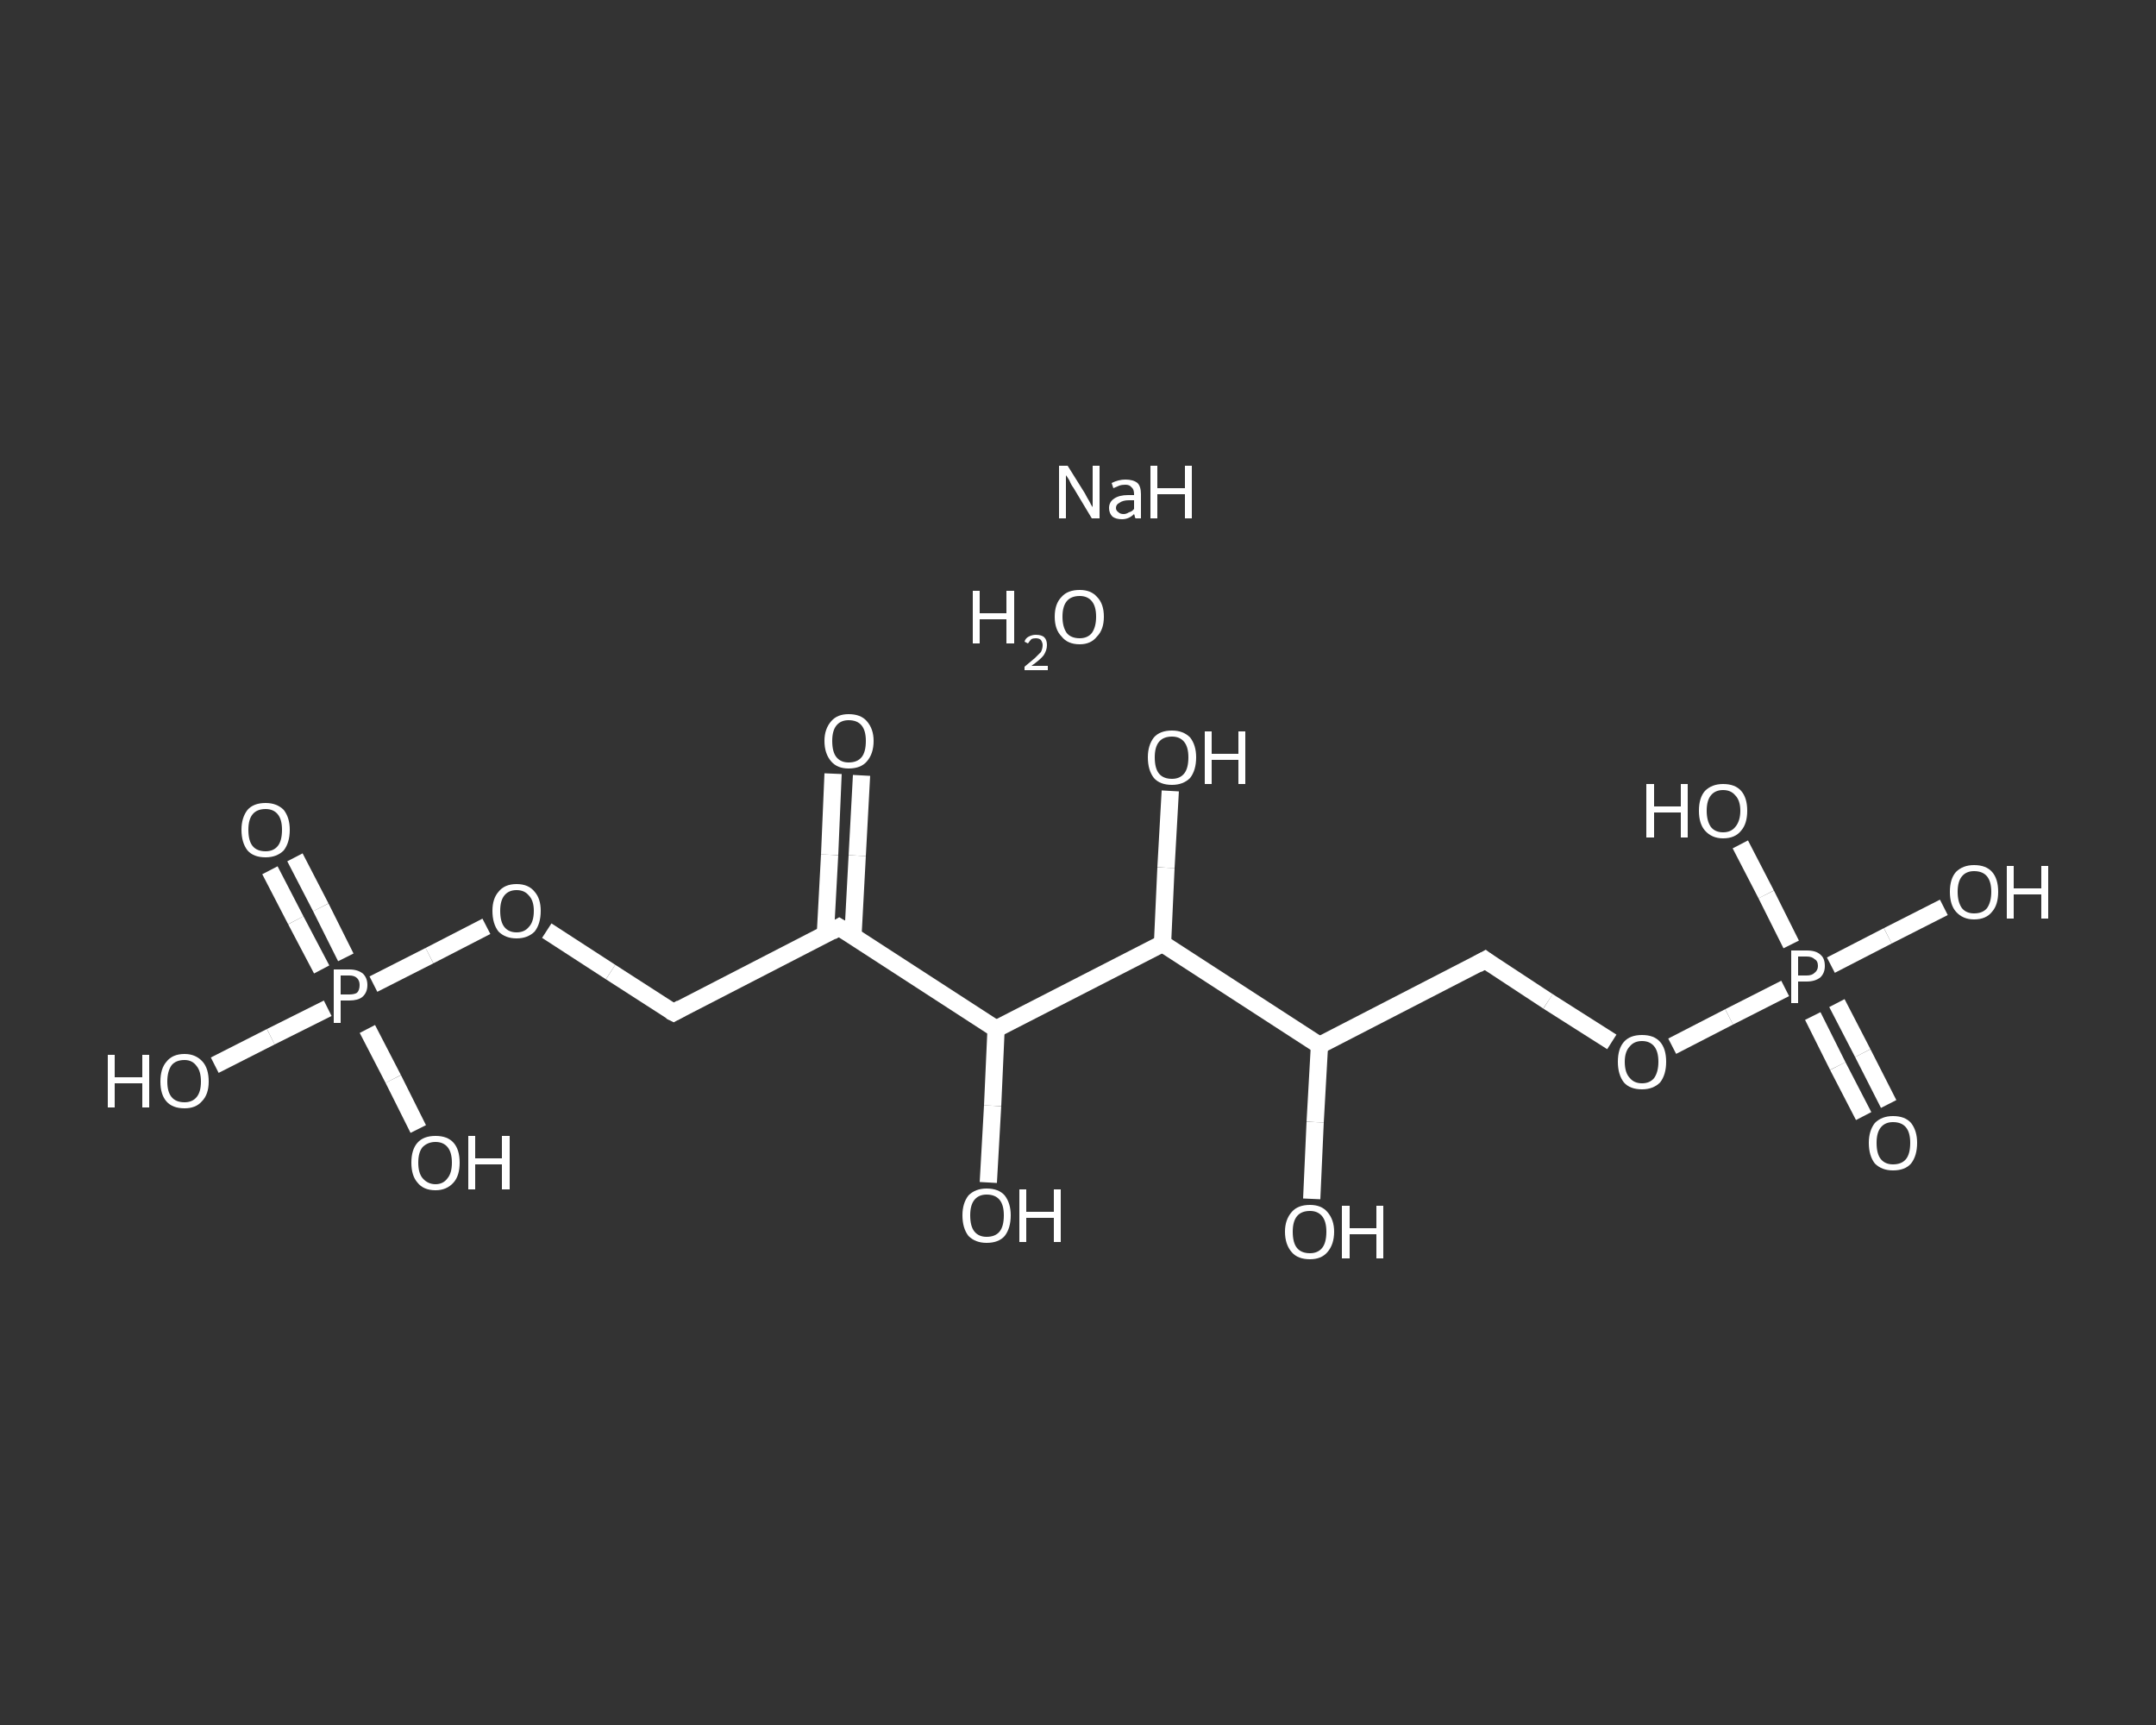<?xml version='1.0' encoding='iso-8859-1'?>
<svg version='1.1' baseProfile='full'
              xmlns='http://www.w3.org/2000/svg'
                      xmlns:rdkit='http://www.rdkit.org/xml'
                      xmlns:xlink='http://www.w3.org/1999/xlink'
                  xml:space='preserve'
width='250px' height='200px' viewBox='0 0 250 200'>
<rect x="0" y="0" width="250" height="200" fill="#333333" stroke="none"/>
<!-- END OF HEADER -->
<rect style='opacity:1.0;fill:transparent;stroke:none' width='250.0' height='200.0' x='0.0' y='0.0'> </rect>
<path class='bond-0 atom-1 atom-2' d='M 99.9,89.9 L 99.4,99.2' style='fill:none;fill-rule:evenodd;stroke:#FFFFFF;stroke-width:2.0px;stroke-linecap:butt;stroke-linejoin:miter;stroke-opacity:1' />
<path class='bond-0 atom-1 atom-2' d='M 99.4,99.2 L 98.9,108.6' style='fill:none;fill-rule:evenodd;stroke:#FFFFFF;stroke-width:2.0px;stroke-linecap:butt;stroke-linejoin:miter;stroke-opacity:1' />
<path class='bond-0 atom-1 atom-2' d='M 96.6,89.7 L 96.2,99.1' style='fill:none;fill-rule:evenodd;stroke:#FFFFFF;stroke-width:2.0px;stroke-linecap:butt;stroke-linejoin:miter;stroke-opacity:1' />
<path class='bond-0 atom-1 atom-2' d='M 96.2,99.1 L 95.7,108.4' style='fill:none;fill-rule:evenodd;stroke:#FFFFFF;stroke-width:2.0px;stroke-linecap:butt;stroke-linejoin:miter;stroke-opacity:1' />
<path class='bond-1 atom-2 atom-3' d='M 97.3,107.5 L 78.1,117.4' style='fill:none;fill-rule:evenodd;stroke:#FFFFFF;stroke-width:2.0px;stroke-linecap:butt;stroke-linejoin:miter;stroke-opacity:1' />
<path class='bond-2 atom-3 atom-4' d='M 78.1,117.4 L 70.8,112.7' style='fill:none;fill-rule:evenodd;stroke:#FFFFFF;stroke-width:2.0px;stroke-linecap:butt;stroke-linejoin:miter;stroke-opacity:1' />
<path class='bond-2 atom-3 atom-4' d='M 70.8,112.7 L 63.4,107.9' style='fill:none;fill-rule:evenodd;stroke:#FFFFFF;stroke-width:2.0px;stroke-linecap:butt;stroke-linejoin:miter;stroke-opacity:1' />
<path class='bond-3 atom-4 atom-5' d='M 56.4,107.4 L 49.8,110.8' style='fill:none;fill-rule:evenodd;stroke:#FFFFFF;stroke-width:2.0px;stroke-linecap:butt;stroke-linejoin:miter;stroke-opacity:1' />
<path class='bond-3 atom-4 atom-5' d='M 49.8,110.8 L 43.3,114.1' style='fill:none;fill-rule:evenodd;stroke:#FFFFFF;stroke-width:2.0px;stroke-linecap:butt;stroke-linejoin:miter;stroke-opacity:1' />
<path class='bond-4 atom-5 atom-6' d='M 40.1,111.0 L 37.2,105.2' style='fill:none;fill-rule:evenodd;stroke:#FFFFFF;stroke-width:2.0px;stroke-linecap:butt;stroke-linejoin:miter;stroke-opacity:1' />
<path class='bond-4 atom-5 atom-6' d='M 37.2,105.2 L 34.2,99.4' style='fill:none;fill-rule:evenodd;stroke:#FFFFFF;stroke-width:2.0px;stroke-linecap:butt;stroke-linejoin:miter;stroke-opacity:1' />
<path class='bond-4 atom-5 atom-6' d='M 37.3,112.4 L 34.3,106.7' style='fill:none;fill-rule:evenodd;stroke:#FFFFFF;stroke-width:2.0px;stroke-linecap:butt;stroke-linejoin:miter;stroke-opacity:1' />
<path class='bond-4 atom-5 atom-6' d='M 34.3,106.7 L 31.3,100.9' style='fill:none;fill-rule:evenodd;stroke:#FFFFFF;stroke-width:2.0px;stroke-linecap:butt;stroke-linejoin:miter;stroke-opacity:1' />
<path class='bond-5 atom-5 atom-7' d='M 42.6,119.3 L 45.6,125.1' style='fill:none;fill-rule:evenodd;stroke:#FFFFFF;stroke-width:2.0px;stroke-linecap:butt;stroke-linejoin:miter;stroke-opacity:1' />
<path class='bond-5 atom-5 atom-7' d='M 45.6,125.1 L 48.5,130.9' style='fill:none;fill-rule:evenodd;stroke:#FFFFFF;stroke-width:2.0px;stroke-linecap:butt;stroke-linejoin:miter;stroke-opacity:1' />
<path class='bond-6 atom-5 atom-8' d='M 38.0,116.9 L 31.4,120.2' style='fill:none;fill-rule:evenodd;stroke:#FFFFFF;stroke-width:2.0px;stroke-linecap:butt;stroke-linejoin:miter;stroke-opacity:1' />
<path class='bond-6 atom-5 atom-8' d='M 31.4,120.2 L 24.9,123.5' style='fill:none;fill-rule:evenodd;stroke:#FFFFFF;stroke-width:2.0px;stroke-linecap:butt;stroke-linejoin:miter;stroke-opacity:1' />
<path class='bond-7 atom-2 atom-9' d='M 97.3,107.5 L 115.5,119.3' style='fill:none;fill-rule:evenodd;stroke:#FFFFFF;stroke-width:2.0px;stroke-linecap:butt;stroke-linejoin:miter;stroke-opacity:1' />
<path class='bond-8 atom-9 atom-10' d='M 115.5,119.3 L 115.1,128.2' style='fill:none;fill-rule:evenodd;stroke:#FFFFFF;stroke-width:2.0px;stroke-linecap:butt;stroke-linejoin:miter;stroke-opacity:1' />
<path class='bond-8 atom-9 atom-10' d='M 115.1,128.2 L 114.6,137.1' style='fill:none;fill-rule:evenodd;stroke:#FFFFFF;stroke-width:2.0px;stroke-linecap:butt;stroke-linejoin:miter;stroke-opacity:1' />
<path class='bond-9 atom-9 atom-11' d='M 115.5,119.3 L 134.8,109.4' style='fill:none;fill-rule:evenodd;stroke:#FFFFFF;stroke-width:2.0px;stroke-linecap:butt;stroke-linejoin:miter;stroke-opacity:1' />
<path class='bond-10 atom-11 atom-12' d='M 134.8,109.4 L 135.2,100.6' style='fill:none;fill-rule:evenodd;stroke:#FFFFFF;stroke-width:2.0px;stroke-linecap:butt;stroke-linejoin:miter;stroke-opacity:1' />
<path class='bond-10 atom-11 atom-12' d='M 135.2,100.6 L 135.7,91.7' style='fill:none;fill-rule:evenodd;stroke:#FFFFFF;stroke-width:2.0px;stroke-linecap:butt;stroke-linejoin:miter;stroke-opacity:1' />
<path class='bond-11 atom-11 atom-13' d='M 134.8,109.4 L 153.0,121.2' style='fill:none;fill-rule:evenodd;stroke:#FFFFFF;stroke-width:2.0px;stroke-linecap:butt;stroke-linejoin:miter;stroke-opacity:1' />
<path class='bond-12 atom-13 atom-14' d='M 153.0,121.2 L 152.5,130.1' style='fill:none;fill-rule:evenodd;stroke:#FFFFFF;stroke-width:2.0px;stroke-linecap:butt;stroke-linejoin:miter;stroke-opacity:1' />
<path class='bond-12 atom-13 atom-14' d='M 152.5,130.1 L 152.1,139.0' style='fill:none;fill-rule:evenodd;stroke:#FFFFFF;stroke-width:2.0px;stroke-linecap:butt;stroke-linejoin:miter;stroke-opacity:1' />
<path class='bond-13 atom-13 atom-15' d='M 153.0,121.2 L 172.2,111.3' style='fill:none;fill-rule:evenodd;stroke:#FFFFFF;stroke-width:2.0px;stroke-linecap:butt;stroke-linejoin:miter;stroke-opacity:1' />
<path class='bond-14 atom-15 atom-16' d='M 172.2,111.3 L 179.5,116.1' style='fill:none;fill-rule:evenodd;stroke:#FFFFFF;stroke-width:2.0px;stroke-linecap:butt;stroke-linejoin:miter;stroke-opacity:1' />
<path class='bond-14 atom-15 atom-16' d='M 179.5,116.1 L 186.9,120.8' style='fill:none;fill-rule:evenodd;stroke:#FFFFFF;stroke-width:2.0px;stroke-linecap:butt;stroke-linejoin:miter;stroke-opacity:1' />
<path class='bond-15 atom-16 atom-17' d='M 193.9,121.3 L 200.5,117.9' style='fill:none;fill-rule:evenodd;stroke:#FFFFFF;stroke-width:2.0px;stroke-linecap:butt;stroke-linejoin:miter;stroke-opacity:1' />
<path class='bond-15 atom-16 atom-17' d='M 200.5,117.9 L 207.0,114.6' style='fill:none;fill-rule:evenodd;stroke:#FFFFFF;stroke-width:2.0px;stroke-linecap:butt;stroke-linejoin:miter;stroke-opacity:1' />
<path class='bond-16 atom-17 atom-18' d='M 210.2,117.8 L 213.1,123.6' style='fill:none;fill-rule:evenodd;stroke:#FFFFFF;stroke-width:2.0px;stroke-linecap:butt;stroke-linejoin:miter;stroke-opacity:1' />
<path class='bond-16 atom-17 atom-18' d='M 213.1,123.6 L 216.1,129.4' style='fill:none;fill-rule:evenodd;stroke:#FFFFFF;stroke-width:2.0px;stroke-linecap:butt;stroke-linejoin:miter;stroke-opacity:1' />
<path class='bond-16 atom-17 atom-18' d='M 213.0,116.3 L 216.0,122.1' style='fill:none;fill-rule:evenodd;stroke:#FFFFFF;stroke-width:2.0px;stroke-linecap:butt;stroke-linejoin:miter;stroke-opacity:1' />
<path class='bond-16 atom-17 atom-18' d='M 216.0,122.1 L 219.0,128.0' style='fill:none;fill-rule:evenodd;stroke:#FFFFFF;stroke-width:2.0px;stroke-linecap:butt;stroke-linejoin:miter;stroke-opacity:1' />
<path class='bond-17 atom-17 atom-19' d='M 207.7,109.5 L 204.8,103.7' style='fill:none;fill-rule:evenodd;stroke:#FFFFFF;stroke-width:2.0px;stroke-linecap:butt;stroke-linejoin:miter;stroke-opacity:1' />
<path class='bond-17 atom-17 atom-19' d='M 204.8,103.7 L 201.8,97.9' style='fill:none;fill-rule:evenodd;stroke:#FFFFFF;stroke-width:2.0px;stroke-linecap:butt;stroke-linejoin:miter;stroke-opacity:1' />
<path class='bond-18 atom-17 atom-20' d='M 212.3,111.9 L 218.9,108.5' style='fill:none;fill-rule:evenodd;stroke:#FFFFFF;stroke-width:2.0px;stroke-linecap:butt;stroke-linejoin:miter;stroke-opacity:1' />
<path class='bond-18 atom-17 atom-20' d='M 218.9,108.5 L 225.4,105.2' style='fill:none;fill-rule:evenodd;stroke:#FFFFFF;stroke-width:2.0px;stroke-linecap:butt;stroke-linejoin:miter;stroke-opacity:1' />
<path d='M 96.4,108.0 L 97.3,107.5 L 98.3,108.1' style='fill:none;stroke:#FFFFFF;stroke-width:2.0px;stroke-linecap:butt;stroke-linejoin:miter;stroke-opacity:1;' />
<path d='M 79.0,116.9 L 78.1,117.4 L 77.7,117.2' style='fill:none;stroke:#FFFFFF;stroke-width:2.0px;stroke-linecap:butt;stroke-linejoin:miter;stroke-opacity:1;' />
<path d='M 171.3,111.8 L 172.2,111.3 L 172.6,111.6' style='fill:none;stroke:#FFFFFF;stroke-width:2.0px;stroke-linecap:butt;stroke-linejoin:miter;stroke-opacity:1;' />
<path class='atom-0' d='M 112.8 68.5
L 113.6 68.5
L 113.6 71.1
L 116.7 71.1
L 116.7 68.5
L 117.6 68.5
L 117.6 74.6
L 116.7 74.6
L 116.7 71.8
L 113.6 71.8
L 113.6 74.6
L 112.8 74.6
L 112.8 68.5
' fill='#FFFFFF'/>
<path class='atom-0' d='M 118.8 74.4
Q 118.9 74.0, 119.3 73.8
Q 119.7 73.6, 120.1 73.6
Q 120.8 73.6, 121.1 73.9
Q 121.4 74.2, 121.4 74.8
Q 121.4 75.4, 121.0 76.0
Q 120.6 76.5, 119.6 77.2
L 121.5 77.2
L 121.5 77.7
L 118.8 77.7
L 118.8 77.3
Q 119.5 76.7, 120.0 76.3
Q 120.4 75.9, 120.7 75.6
Q 120.9 75.2, 120.9 74.8
Q 120.9 74.5, 120.7 74.2
Q 120.5 74.0, 120.1 74.0
Q 119.8 74.0, 119.6 74.1
Q 119.4 74.3, 119.2 74.6
L 118.8 74.4
' fill='#FFFFFF'/>
<path class='atom-0' d='M 122.3 71.5
Q 122.3 70.0, 123.1 69.2
Q 123.8 68.4, 125.2 68.4
Q 126.5 68.4, 127.2 69.2
Q 128.0 70.0, 128.0 71.5
Q 128.0 73.0, 127.2 73.8
Q 126.5 74.7, 125.2 74.7
Q 123.8 74.7, 123.1 73.8
Q 122.3 73.0, 122.3 71.5
M 125.2 74.0
Q 126.1 74.0, 126.6 73.4
Q 127.1 72.7, 127.1 71.5
Q 127.1 70.3, 126.6 69.7
Q 126.1 69.1, 125.2 69.1
Q 124.2 69.1, 123.7 69.7
Q 123.2 70.3, 123.2 71.5
Q 123.2 72.7, 123.7 73.4
Q 124.2 74.0, 125.2 74.0
' fill='#FFFFFF'/>
<path class='atom-1' d='M 95.6 85.9
Q 95.6 84.5, 96.4 83.6
Q 97.1 82.8, 98.4 82.8
Q 99.8 82.8, 100.5 83.6
Q 101.3 84.5, 101.3 85.9
Q 101.3 87.4, 100.5 88.3
Q 99.8 89.1, 98.4 89.1
Q 97.1 89.1, 96.4 88.3
Q 95.6 87.4, 95.6 85.9
M 98.4 88.4
Q 99.4 88.4, 99.9 87.8
Q 100.4 87.2, 100.4 85.9
Q 100.4 84.7, 99.9 84.1
Q 99.4 83.5, 98.4 83.5
Q 97.5 83.5, 97.0 84.1
Q 96.5 84.7, 96.5 85.9
Q 96.5 87.2, 97.0 87.8
Q 97.5 88.4, 98.4 88.4
' fill='#FFFFFF'/>
<path class='atom-4' d='M 57.1 105.6
Q 57.1 104.2, 57.8 103.4
Q 58.5 102.5, 59.9 102.5
Q 61.3 102.5, 62.0 103.4
Q 62.7 104.2, 62.7 105.6
Q 62.7 107.1, 62.0 108.0
Q 61.2 108.8, 59.9 108.8
Q 58.6 108.8, 57.8 108.0
Q 57.1 107.1, 57.1 105.6
M 59.9 108.1
Q 60.8 108.1, 61.3 107.5
Q 61.9 106.9, 61.9 105.6
Q 61.9 104.4, 61.3 103.8
Q 60.8 103.2, 59.9 103.2
Q 59.0 103.2, 58.5 103.8
Q 58.0 104.4, 58.0 105.6
Q 58.0 106.9, 58.5 107.5
Q 59.0 108.1, 59.9 108.1
' fill='#FFFFFF'/>
<path class='atom-5' d='M 40.5 112.4
Q 41.5 112.4, 42.1 112.9
Q 42.6 113.4, 42.6 114.2
Q 42.6 115.1, 42.0 115.6
Q 41.5 116.0, 40.5 116.0
L 39.5 116.0
L 39.5 118.6
L 38.7 118.6
L 38.7 112.4
L 40.5 112.4
M 40.5 115.3
Q 41.1 115.3, 41.4 115.1
Q 41.7 114.8, 41.7 114.2
Q 41.7 113.7, 41.4 113.4
Q 41.1 113.1, 40.5 113.1
L 39.5 113.1
L 39.5 115.3
L 40.5 115.3
' fill='#FFFFFF'/>
<path class='atom-6' d='M 28.0 96.2
Q 28.0 94.8, 28.7 93.9
Q 29.4 93.1, 30.8 93.1
Q 32.1 93.1, 32.9 93.9
Q 33.6 94.8, 33.6 96.2
Q 33.6 97.7, 32.9 98.6
Q 32.1 99.4, 30.8 99.4
Q 29.4 99.4, 28.7 98.6
Q 28.0 97.7, 28.0 96.2
M 30.8 98.7
Q 31.7 98.7, 32.2 98.1
Q 32.7 97.5, 32.7 96.2
Q 32.7 95.0, 32.2 94.4
Q 31.7 93.8, 30.8 93.8
Q 29.8 93.8, 29.3 94.4
Q 28.8 95.0, 28.8 96.2
Q 28.8 97.5, 29.3 98.1
Q 29.8 98.7, 30.8 98.7
' fill='#FFFFFF'/>
<path class='atom-7' d='M 47.7 134.8
Q 47.7 133.3, 48.4 132.5
Q 49.1 131.7, 50.5 131.7
Q 51.9 131.7, 52.6 132.5
Q 53.3 133.3, 53.3 134.8
Q 53.3 136.3, 52.6 137.1
Q 51.8 138.0, 50.5 138.0
Q 49.1 138.0, 48.4 137.1
Q 47.7 136.3, 47.7 134.8
M 50.5 137.3
Q 51.4 137.3, 51.9 136.6
Q 52.4 136.0, 52.4 134.8
Q 52.4 133.6, 51.9 133.0
Q 51.4 132.4, 50.5 132.4
Q 49.6 132.4, 49.0 133.0
Q 48.5 133.6, 48.5 134.8
Q 48.5 136.0, 49.0 136.6
Q 49.6 137.3, 50.5 137.3
' fill='#FFFFFF'/>
<path class='atom-7' d='M 54.3 131.7
L 55.1 131.7
L 55.1 134.3
L 58.2 134.3
L 58.2 131.7
L 59.1 131.7
L 59.1 137.9
L 58.2 137.9
L 58.2 135.0
L 55.1 135.0
L 55.1 137.9
L 54.3 137.9
L 54.3 131.7
' fill='#FFFFFF'/>
<path class='atom-8' d='M 12.5 122.3
L 13.3 122.3
L 13.3 124.9
L 16.5 124.9
L 16.5 122.3
L 17.3 122.3
L 17.3 128.4
L 16.5 128.4
L 16.5 125.6
L 13.3 125.6
L 13.3 128.4
L 12.5 128.4
L 12.5 122.3
' fill='#FFFFFF'/>
<path class='atom-8' d='M 18.6 125.4
Q 18.6 123.9, 19.3 123.1
Q 20.0 122.2, 21.4 122.2
Q 22.7 122.2, 23.5 123.1
Q 24.2 123.9, 24.2 125.4
Q 24.2 126.9, 23.4 127.7
Q 22.7 128.5, 21.4 128.5
Q 20.0 128.5, 19.3 127.7
Q 18.6 126.9, 18.6 125.4
M 21.4 127.8
Q 22.3 127.8, 22.8 127.2
Q 23.3 126.6, 23.3 125.4
Q 23.3 124.2, 22.8 123.6
Q 22.3 122.9, 21.4 122.9
Q 20.4 122.9, 19.9 123.5
Q 19.4 124.2, 19.4 125.4
Q 19.4 126.6, 19.9 127.2
Q 20.4 127.8, 21.4 127.8
' fill='#FFFFFF'/>
<path class='atom-10' d='M 111.6 140.9
Q 111.6 139.5, 112.3 138.6
Q 113.1 137.8, 114.4 137.8
Q 115.8 137.8, 116.5 138.6
Q 117.2 139.5, 117.2 140.9
Q 117.2 142.4, 116.5 143.3
Q 115.8 144.1, 114.4 144.1
Q 113.1 144.1, 112.3 143.3
Q 111.6 142.4, 111.6 140.9
M 114.4 143.4
Q 115.4 143.4, 115.9 142.8
Q 116.4 142.2, 116.4 140.9
Q 116.4 139.7, 115.9 139.1
Q 115.4 138.5, 114.4 138.5
Q 113.5 138.5, 113.0 139.1
Q 112.5 139.7, 112.5 140.9
Q 112.5 142.2, 113.0 142.8
Q 113.5 143.4, 114.4 143.4
' fill='#FFFFFF'/>
<path class='atom-10' d='M 118.2 137.9
L 119.0 137.9
L 119.0 140.5
L 122.2 140.5
L 122.2 137.9
L 123.0 137.9
L 123.0 144.0
L 122.2 144.0
L 122.2 141.2
L 119.0 141.2
L 119.0 144.0
L 118.2 144.0
L 118.2 137.9
' fill='#FFFFFF'/>
<path class='atom-12' d='M 133.1 87.8
Q 133.1 86.4, 133.8 85.5
Q 134.5 84.7, 135.9 84.7
Q 137.2 84.7, 138.0 85.5
Q 138.7 86.4, 138.7 87.8
Q 138.7 89.3, 138.0 90.2
Q 137.2 91.0, 135.9 91.0
Q 134.5 91.0, 133.8 90.2
Q 133.1 89.3, 133.1 87.8
M 135.9 90.3
Q 136.8 90.3, 137.3 89.7
Q 137.8 89.1, 137.8 87.8
Q 137.8 86.6, 137.3 86.0
Q 136.8 85.4, 135.9 85.4
Q 134.9 85.4, 134.4 86.0
Q 133.9 86.6, 133.9 87.8
Q 133.9 89.1, 134.4 89.7
Q 134.9 90.3, 135.9 90.3
' fill='#FFFFFF'/>
<path class='atom-12' d='M 139.7 84.8
L 140.5 84.8
L 140.5 87.4
L 143.6 87.4
L 143.6 84.8
L 144.4 84.8
L 144.4 90.9
L 143.6 90.9
L 143.6 88.1
L 140.5 88.1
L 140.5 90.9
L 139.7 90.9
L 139.7 84.8
' fill='#FFFFFF'/>
<path class='atom-14' d='M 149.0 142.8
Q 149.0 141.4, 149.8 140.5
Q 150.5 139.7, 151.9 139.7
Q 153.2 139.7, 153.9 140.5
Q 154.7 141.4, 154.7 142.8
Q 154.7 144.3, 153.9 145.2
Q 153.2 146.0, 151.9 146.0
Q 150.5 146.0, 149.8 145.2
Q 149.0 144.3, 149.0 142.8
M 151.9 145.3
Q 152.8 145.3, 153.3 144.7
Q 153.8 144.1, 153.8 142.8
Q 153.8 141.6, 153.3 141.0
Q 152.8 140.4, 151.9 140.4
Q 150.9 140.4, 150.4 141.0
Q 149.9 141.6, 149.9 142.8
Q 149.9 144.1, 150.4 144.7
Q 150.9 145.3, 151.9 145.3
' fill='#FFFFFF'/>
<path class='atom-14' d='M 155.6 139.8
L 156.5 139.8
L 156.5 142.4
L 159.6 142.4
L 159.6 139.8
L 160.4 139.8
L 160.4 145.9
L 159.6 145.9
L 159.6 143.1
L 156.5 143.1
L 156.5 145.9
L 155.6 145.9
L 155.6 139.8
' fill='#FFFFFF'/>
<path class='atom-16' d='M 187.6 123.1
Q 187.6 121.6, 188.3 120.8
Q 189.0 120.0, 190.4 120.0
Q 191.8 120.0, 192.5 120.8
Q 193.2 121.6, 193.2 123.1
Q 193.2 124.6, 192.5 125.5
Q 191.7 126.3, 190.4 126.3
Q 189.0 126.3, 188.3 125.5
Q 187.6 124.6, 187.6 123.1
M 190.4 125.6
Q 191.3 125.6, 191.8 125.0
Q 192.3 124.3, 192.3 123.1
Q 192.3 121.9, 191.8 121.3
Q 191.3 120.7, 190.4 120.7
Q 189.5 120.7, 189.0 121.3
Q 188.4 121.9, 188.4 123.1
Q 188.4 124.4, 189.0 125.0
Q 189.5 125.6, 190.4 125.6
' fill='#FFFFFF'/>
<path class='atom-17' d='M 209.5 110.2
Q 210.6 110.2, 211.1 110.7
Q 211.6 111.1, 211.6 112.0
Q 211.6 112.8, 211.1 113.3
Q 210.5 113.8, 209.5 113.8
L 208.5 113.8
L 208.5 116.3
L 207.7 116.3
L 207.7 110.2
L 209.5 110.2
M 209.5 113.1
Q 210.1 113.1, 210.4 112.8
Q 210.8 112.5, 210.8 112.0
Q 210.8 111.4, 210.4 111.2
Q 210.1 110.9, 209.5 110.9
L 208.5 110.9
L 208.5 113.1
L 209.5 113.1
' fill='#FFFFFF'/>
<path class='atom-18' d='M 216.7 132.5
Q 216.7 131.1, 217.4 130.2
Q 218.2 129.4, 219.5 129.4
Q 220.9 129.4, 221.6 130.2
Q 222.3 131.1, 222.3 132.5
Q 222.3 134.0, 221.6 134.9
Q 220.9 135.7, 219.5 135.7
Q 218.2 135.7, 217.4 134.9
Q 216.7 134.0, 216.7 132.5
M 219.5 135.0
Q 220.5 135.0, 221.0 134.4
Q 221.5 133.8, 221.5 132.5
Q 221.5 131.3, 221.0 130.7
Q 220.5 130.1, 219.5 130.1
Q 218.6 130.1, 218.1 130.7
Q 217.6 131.3, 217.6 132.5
Q 217.6 133.8, 218.1 134.4
Q 218.6 135.0, 219.5 135.0
' fill='#FFFFFF'/>
<path class='atom-19' d='M 190.9 90.9
L 191.8 90.9
L 191.8 93.5
L 194.9 93.5
L 194.9 90.9
L 195.7 90.9
L 195.7 97.1
L 194.9 97.1
L 194.9 94.2
L 191.8 94.2
L 191.8 97.1
L 190.9 97.1
L 190.9 90.9
' fill='#FFFFFF'/>
<path class='atom-19' d='M 197.0 94.0
Q 197.0 92.5, 197.7 91.7
Q 198.5 90.9, 199.8 90.9
Q 201.2 90.9, 201.9 91.7
Q 202.6 92.5, 202.6 94.0
Q 202.6 95.5, 201.9 96.3
Q 201.2 97.2, 199.8 97.2
Q 198.5 97.2, 197.7 96.3
Q 197.0 95.5, 197.0 94.0
M 199.8 96.5
Q 200.7 96.5, 201.2 95.9
Q 201.8 95.2, 201.8 94.0
Q 201.8 92.8, 201.2 92.2
Q 200.7 91.6, 199.8 91.6
Q 198.9 91.6, 198.4 92.2
Q 197.9 92.8, 197.9 94.0
Q 197.9 95.2, 198.4 95.9
Q 198.9 96.5, 199.8 96.5
' fill='#FFFFFF'/>
<path class='atom-20' d='M 226.1 103.4
Q 226.1 101.9, 226.8 101.1
Q 227.6 100.3, 228.9 100.3
Q 230.3 100.3, 231.0 101.1
Q 231.7 101.9, 231.7 103.4
Q 231.7 104.9, 231.0 105.7
Q 230.3 106.6, 228.9 106.6
Q 227.6 106.6, 226.8 105.7
Q 226.1 104.9, 226.1 103.4
M 228.9 105.9
Q 229.9 105.9, 230.4 105.3
Q 230.9 104.6, 230.9 103.4
Q 230.9 102.2, 230.4 101.6
Q 229.9 101.0, 228.9 101.0
Q 228.0 101.0, 227.5 101.6
Q 227.0 102.2, 227.0 103.4
Q 227.0 104.6, 227.5 105.3
Q 228.0 105.9, 228.9 105.9
' fill='#FFFFFF'/>
<path class='atom-20' d='M 232.7 100.4
L 233.5 100.4
L 233.5 103.0
L 236.7 103.0
L 236.7 100.4
L 237.5 100.4
L 237.5 106.5
L 236.7 106.5
L 236.7 103.7
L 233.5 103.7
L 233.5 106.5
L 232.7 106.5
L 232.7 100.4
' fill='#FFFFFF'/>
<path class='atom-21' d='M 123.8 54.0
L 125.8 57.2
Q 126.0 57.6, 126.3 58.1
Q 126.6 58.7, 126.7 58.8
L 126.7 54.0
L 127.5 54.0
L 127.5 60.1
L 126.6 60.1
L 124.5 56.6
Q 124.2 56.2, 124.0 55.7
Q 123.7 55.2, 123.6 55.1
L 123.6 60.1
L 122.8 60.1
L 122.8 54.0
L 123.8 54.0
' fill='#FFFFFF'/>
<path class='atom-21' d='M 128.6 58.9
Q 128.6 58.2, 129.2 57.8
Q 129.8 57.4, 130.8 57.4
L 131.5 57.4
L 131.5 57.3
Q 131.5 56.7, 131.2 56.5
Q 131.0 56.2, 130.5 56.2
Q 130.1 56.2, 129.8 56.3
Q 129.6 56.4, 129.1 56.6
L 128.9 56.0
Q 129.7 55.6, 130.5 55.6
Q 131.4 55.6, 131.9 56.0
Q 132.3 56.4, 132.3 57.3
L 132.3 60.1
L 131.7 60.1
Q 131.7 60.1, 131.6 60.0
Q 131.6 59.8, 131.5 59.6
Q 130.9 60.2, 130.1 60.2
Q 129.4 60.2, 129.0 59.9
Q 128.6 59.5, 128.6 58.9
M 129.4 58.9
Q 129.4 59.2, 129.7 59.4
Q 129.9 59.6, 130.3 59.6
Q 130.6 59.6, 130.9 59.4
Q 131.3 59.3, 131.5 59.0
L 131.5 58.0
L 130.9 58.0
Q 130.2 58.0, 129.8 58.3
Q 129.4 58.5, 129.4 58.9
' fill='#FFFFFF'/>
<path class='atom-21' d='M 133.4 54.0
L 134.2 54.0
L 134.2 56.6
L 137.4 56.6
L 137.4 54.0
L 138.2 54.0
L 138.2 60.1
L 137.4 60.1
L 137.4 57.3
L 134.2 57.3
L 134.2 60.1
L 133.4 60.1
L 133.4 54.0
' fill='#FFFFFF'/>
</svg>
